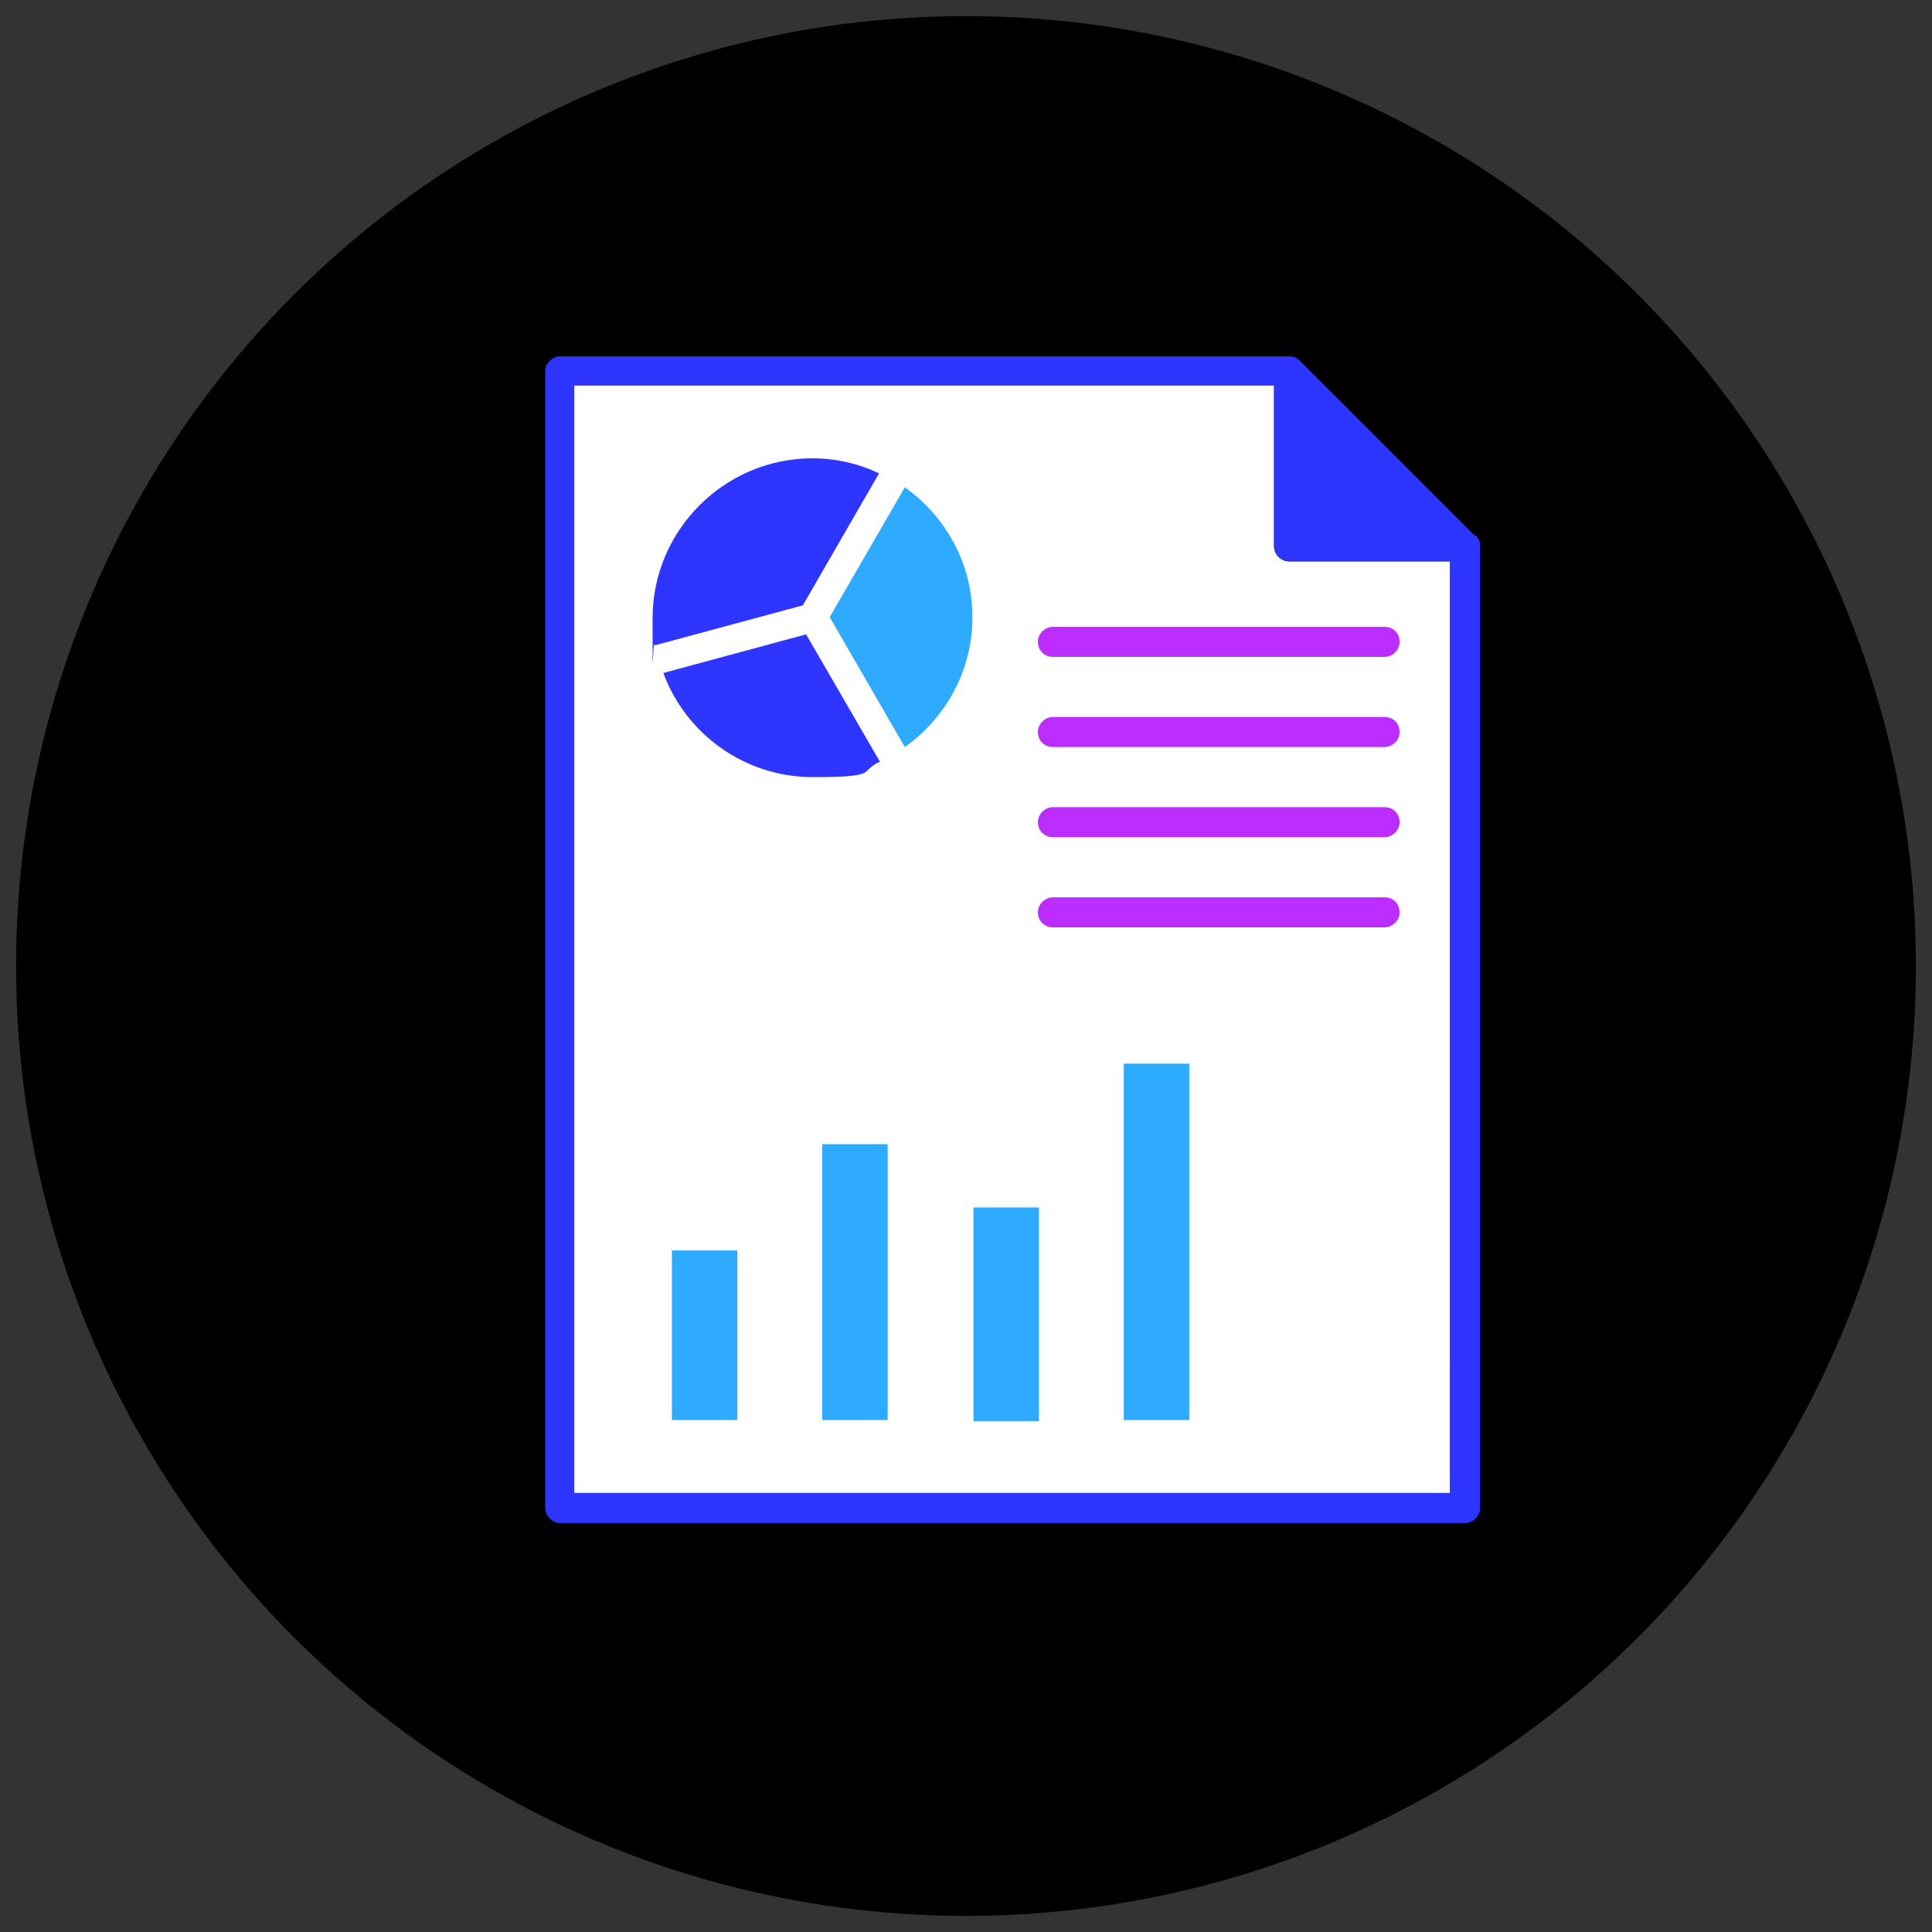<?xml version="1.0" encoding="UTF-8"?> <svg xmlns="http://www.w3.org/2000/svg" version="1.1" viewBox="0 0 180 180"><rect x="0" y="0" width="180" height="180" fill="#333333" stroke="none"/><defs><style> .cls-1 { fill: #fff; } .cls-1, .cls-2, .cls-3, .cls-4 { fill-rule: evenodd; } .cls-5, .cls-3 { fill: #2eaaff; } .cls-2 { fill: #bc2eff; } .cls-4 { fill: #2e35ff; } </style></defs><g><g id="_レイヤー_1" data-name="レイヤー_1"><g><circle cx="90" cy="90" r="88.5"></circle><g><path class="cls-1" d="M135.1,127.1v12H53.5V35.9h65.2v15c0,.7.6,1.4,1.4,1.4h15v74.9Z"></path><path class="cls-4" d="M61.1,60.1l13.7-3.7,7.1-12.3c-1.9-.9-4-1.4-6.2-1.4-8.2,0-14.9,6.7-14.9,14.9s0,1.7.2,2.5Z"></path><g><rect class="cls-5" x="104.7" y="99.1" width="6.1" height="33.2"></rect><rect class="cls-5" x="90.7" y="112.5" width="6.1" height="19.9"></rect><rect class="cls-5" x="76.6" y="106.6" width="6.1" height="25.7"></rect><rect class="cls-5" x="62.6" y="116.5" width="6.1" height="15.8"></rect><path class="cls-3" d="M77.3,57.5l7,12.1c3.8-2.7,6.3-7.1,6.3-12.1s-2.5-9.4-6.3-12.1l-7,12.1Z"></path><path class="cls-4" d="M82,71l-6.9-11.9-13.3,3.6c2.1,5.7,7.6,9.7,13.9,9.7s4.3-.5,6.2-1.4Z"></path><path class="cls-2" d="M98.1,58.4c-.7,0-1.4.6-1.4,1.4s.6,1.4,1.4,1.4h30.9c.7,0,1.4-.6,1.4-1.4s-.6-1.4-1.4-1.4h-30.9Z"></path><path class="cls-2" d="M129,66.8h-30.9c-.7,0-1.4.6-1.4,1.4s.6,1.4,1.4,1.4h30.9c.7,0,1.4-.6,1.4-1.4s-.6-1.4-1.4-1.4Z"></path><path class="cls-2" d="M129,75.2h-30.9c-.7,0-1.4.6-1.4,1.4s.6,1.4,1.4,1.4h30.9c.7,0,1.4-.6,1.4-1.4s-.6-1.4-1.4-1.4Z"></path><path class="cls-2" d="M129,83.6h-30.9c-.7,0-1.4.6-1.4,1.4s.6,1.4,1.4,1.4h30.9c.7,0,1.4-.6,1.4-1.4s-.6-1.4-1.4-1.4Z"></path><path class="cls-4" d="M137.4,49.9l-16.3-16.3c-.3-.3-.6-.4-1-.4H52.2c-.7,0-1.4.6-1.4,1.4v105.9c0,.7.6,1.4,1.4,1.4h84.3c.7,0,1.4-.6,1.4-1.4V50.9c0-.4-.1-.7-.4-1ZM135.1,127.1v12H53.5V35.9h65.2v15c0,.7.6,1.4,1.4,1.4h15v74.9Z"></path></g></g></g></g></g></svg> 